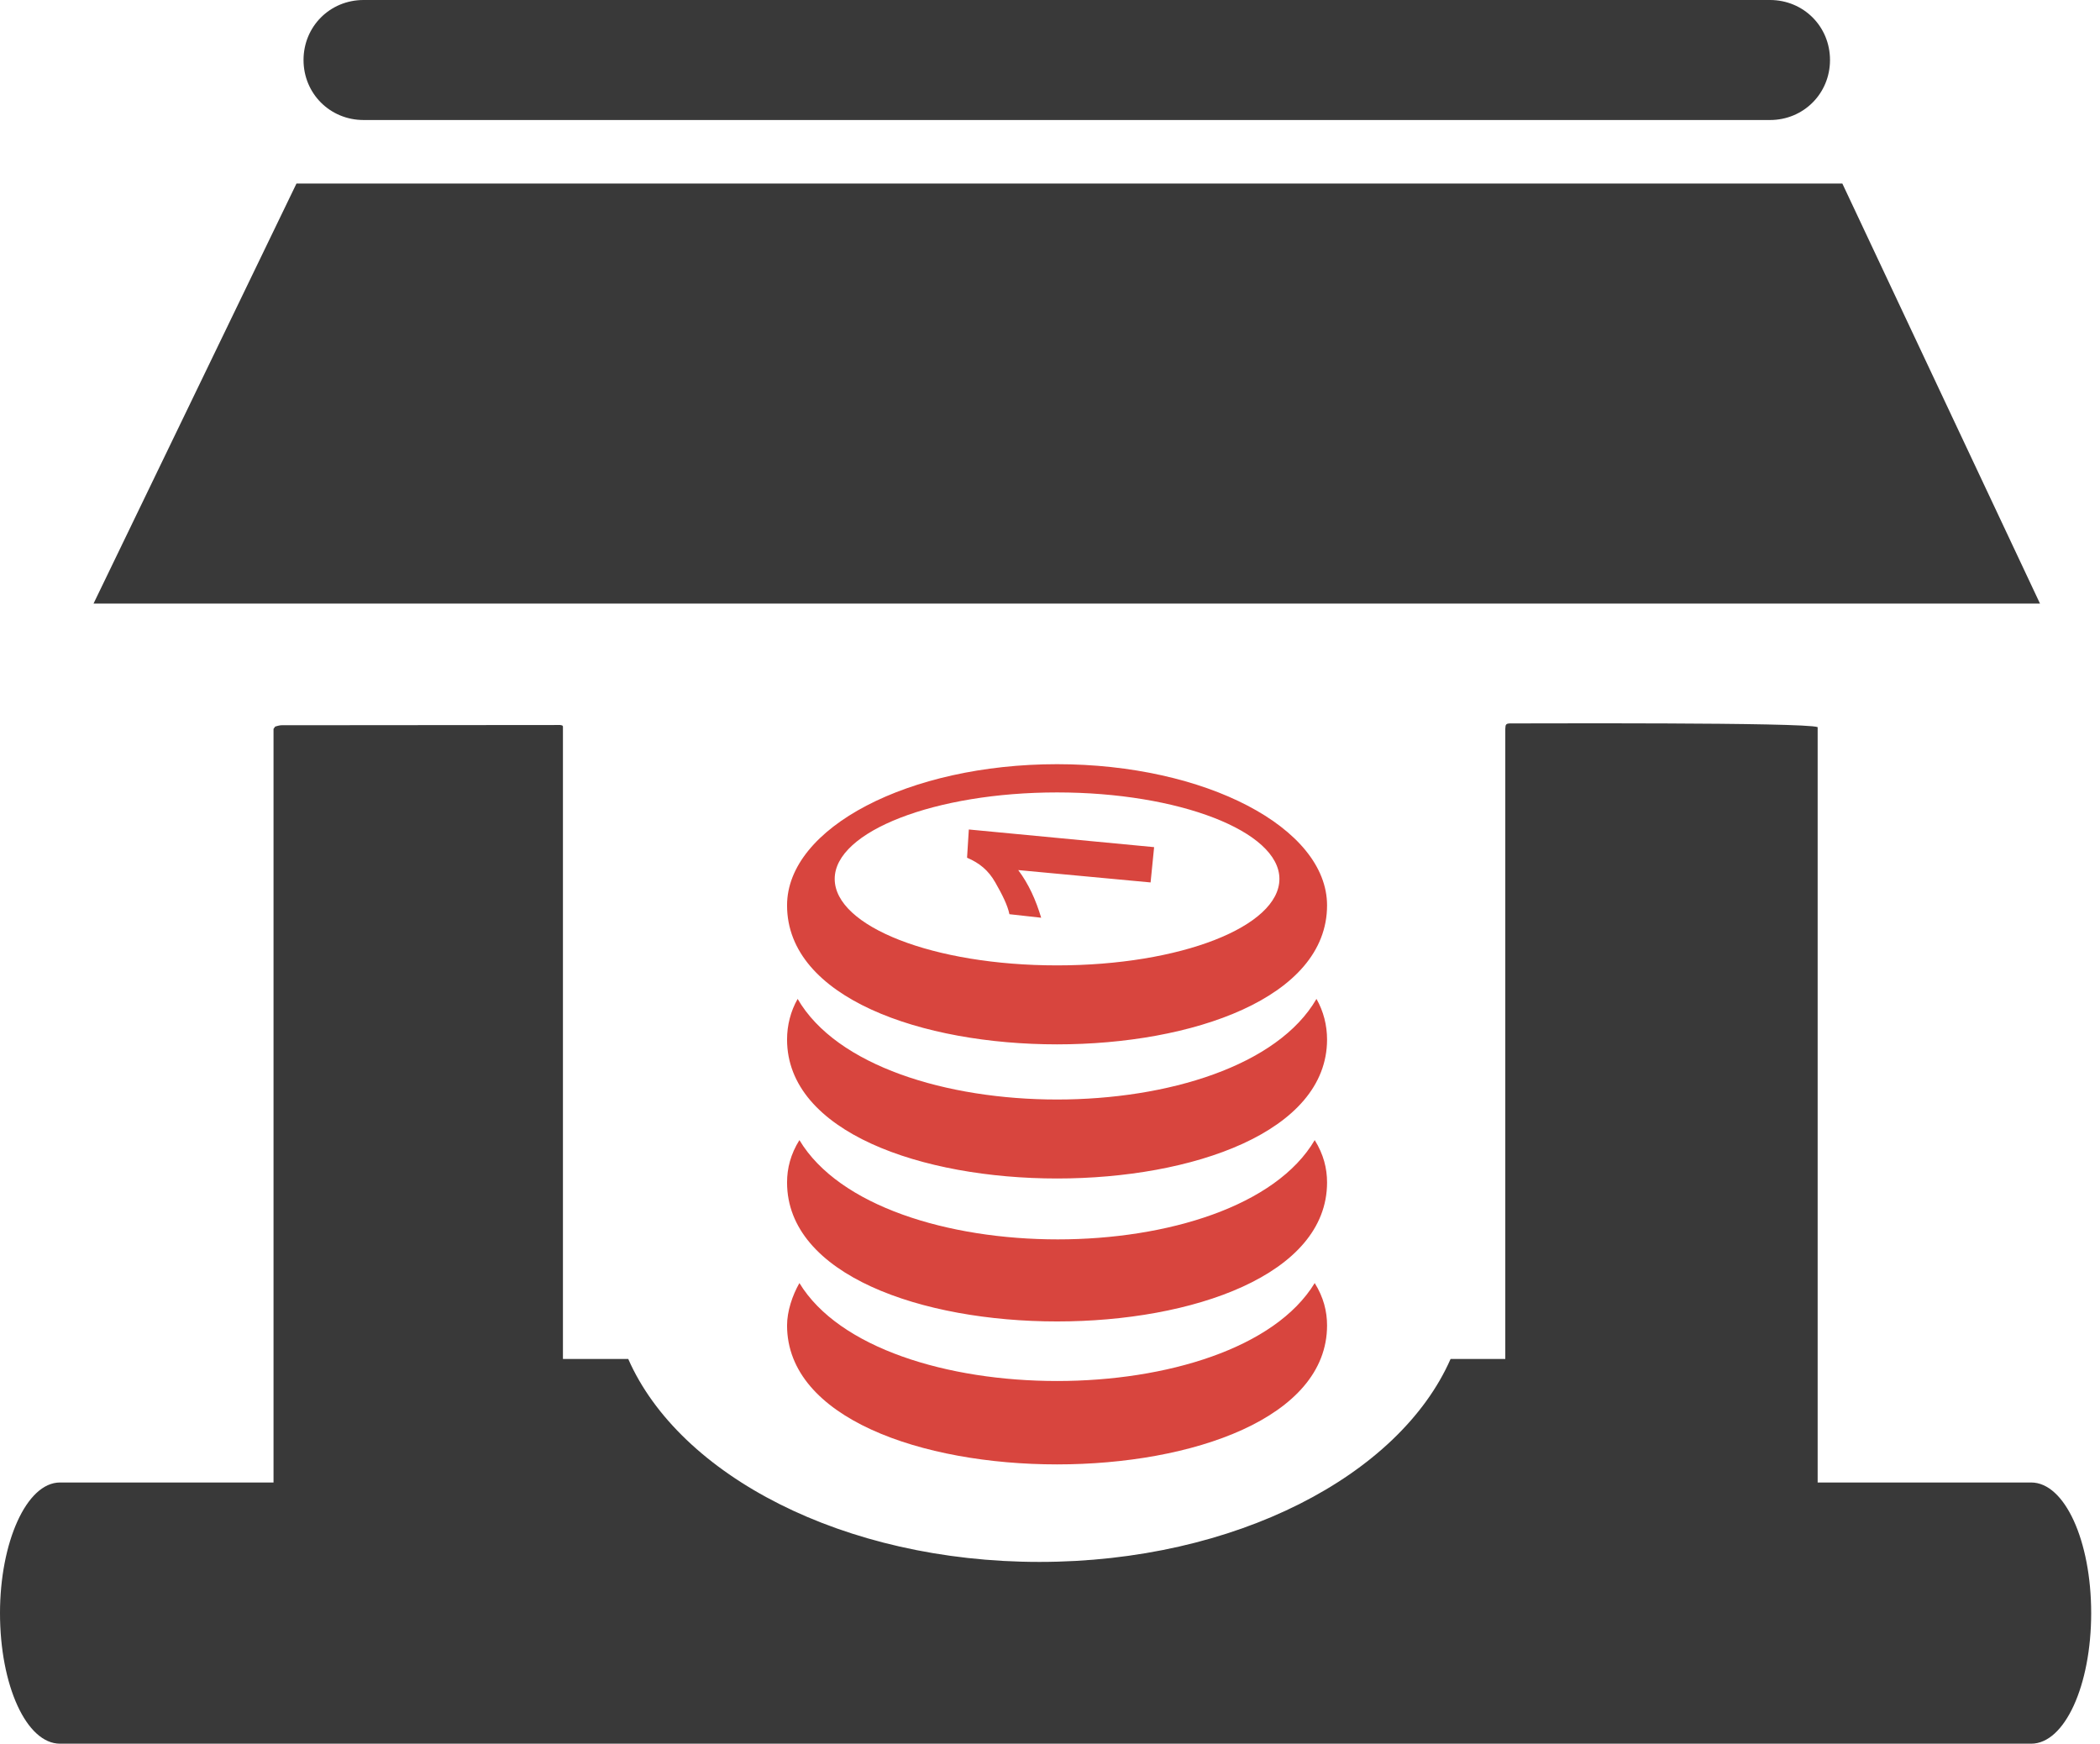 <?xml version="1.0" encoding="UTF-8" standalone="no"?>
<svg
   version="1.1"
   id="Layer_1"
   x="0px"
   y="0px"
   viewBox="0 0 119 98.8"
   xml:space="preserve"
   sodipodi:docname="business.svg"
   width="119"
   height="98.8"
   inkscape:version="1.2.2 (b0a8486541, 2022-12-01)"
   xmlns:inkscape="http://www.inkscape.org/namespaces/inkscape"
   xmlns:sodipodi="http://sodipodi.sourceforge.net/DTD/sodipodi-0.dtd"
   xmlns="http://www.w3.org/2000/svg"
   xmlns:svg="http://www.w3.org/2000/svg"><defs
     id="defs13" /><sodipodi:namedview
     id="namedview11"
     pagecolor="#ffffff"
     bordercolor="#666666"
     borderopacity="1.0"
     inkscape:showpageshadow="2"
     inkscape:pageopacity="0.0"
     inkscape:pagecheckerboard="0"
     inkscape:deskcolor="#d1d1d1"
     showgrid="false"
     inkscape:zoom="2.8284271"
     inkscape:cx="20.506097"
     inkscape:cy="25.986174"
     inkscape:window-width="1920"
     inkscape:window-height="1007"
     inkscape:window-x="0"
     inkscape:window-y="50"
     inkscape:window-maximized="1"
     inkscape:current-layer="Layer_1" /><style
     type="text/css"
     id="style2">.st0{fill-rule:evenodd;clip-rule:evenodd;fill:#393939;} .st1{fill-rule:evenodd;clip-rule:evenodd;fill:#D8453E;}</style><path
     d="M 3.4,84 H 15.5 V 41.3 l 0.092,-0.13 c 0.192,-0.063 0.307,-0.072 0.328,-0.077 1.476,-0.004 14.89,-0.015 15.83,-0.013 l 0.11,0.023 L 31.9,41.157 v 0.443 0 0 0 0 0 0 0 0 35.4 h 3.7 c 2.9,6.6 12.2,11.5 23.3,11.5 11.1,0 20.4,-4.9 23.3,-11.5 h 3.1 V 41.3 c 0.011,-0.261 0.026,-0.316 0.351,-0.31 0.475,0.003 4.635,-0.016 8.764,8.78e-4 C 98.545,41.007 102.644,41.059 103,41.2 v 0 0 0 4.3 38.5 h 12.1 c 1.9,0 3.4,3.3 3.4,7.4 0,4.1 -1.5,7.4 -3.4,7.4 H 3.4 C 1.5,98.8 0,95.5 0,91.4 0,87.4 1.5,84 3.4,84 Z"
     id="path858"
     style="fill:#393939;fill-opacity:1"
     sodipodi:nodetypes="sccccccccccccccccccsccccsccccccssssss" /><path
     d="m 16.8,10.4 h 87.6 l 11.2,23.8 H 5.3 Z"
     id="path856"
     style="fill:#393939;fill-opacity:1" /><path
     d="m 20.6,0 h 79.7 c 1.9,0 3.4,1.5 3.4,3.4 0,1.9 -1.5,3.4 -3.4,3.4 H 20.6 C 18.7,6.8 17.2,5.3 17.2,3.4 17.2,1.5 18.7,0 20.6,0 Z"
     id="path4"
     style="fill:#393939;fill-opacity:1" /><path
     class="st1"
     d="m 74.5,64.6 c 0.5,0.8 0.7,1.6 0.7,2.4 0,10.5 -30.6,10.5 -30.6,0 0,-0.8 0.2,-1.6 0.7,-2.4 4.5,7.5 24.8,7.5 29.2,0 z M 65.4,48 65.2,50 57.7,49.3 c 0.6,0.8 1,1.7 1.3,2.7 L 57.2,51.8 C 57.1,51.3 56.8,50.7 56.4,50 56,49.3 55.5,48.9 54.8,48.6 L 54.9,47 Z m -5.5,-3.1 c 6.9,0 12.6,2.2 12.6,4.9 0,2.7 -5.6,4.9 -12.6,4.9 -7,0 -12.6,-2.2 -12.6,-4.9 0,-2.7 5.7,-4.9 12.6,-4.9 z m 0,-1.6 c 8.4,0 15.3,3.6 15.3,8 0,10.5 -30.6,10.5 -30.6,0 0,-4.4 6.9,-8 15.3,-8 z m 14.7,13.3 c 0.4,0.7 0.6,1.5 0.6,2.3 0,10.5 -30.6,10.5 -30.6,0 0,-0.8 0.2,-1.6 0.6,-2.3 4.4,7.6 25,7.6 29.4,0 z m -0.1,16.1 c 0.5,0.8 0.7,1.6 0.7,2.4 0,10.5 -30.6,10.5 -30.6,0 0,-0.8 0.3,-1.7 0.7,-2.4 4.5,7.4 24.7,7.4 29.2,0 z"
     id="path6"
     sodipodi:nodetypes="csscccccccscccssssssssscsscccsscc" /></svg>
